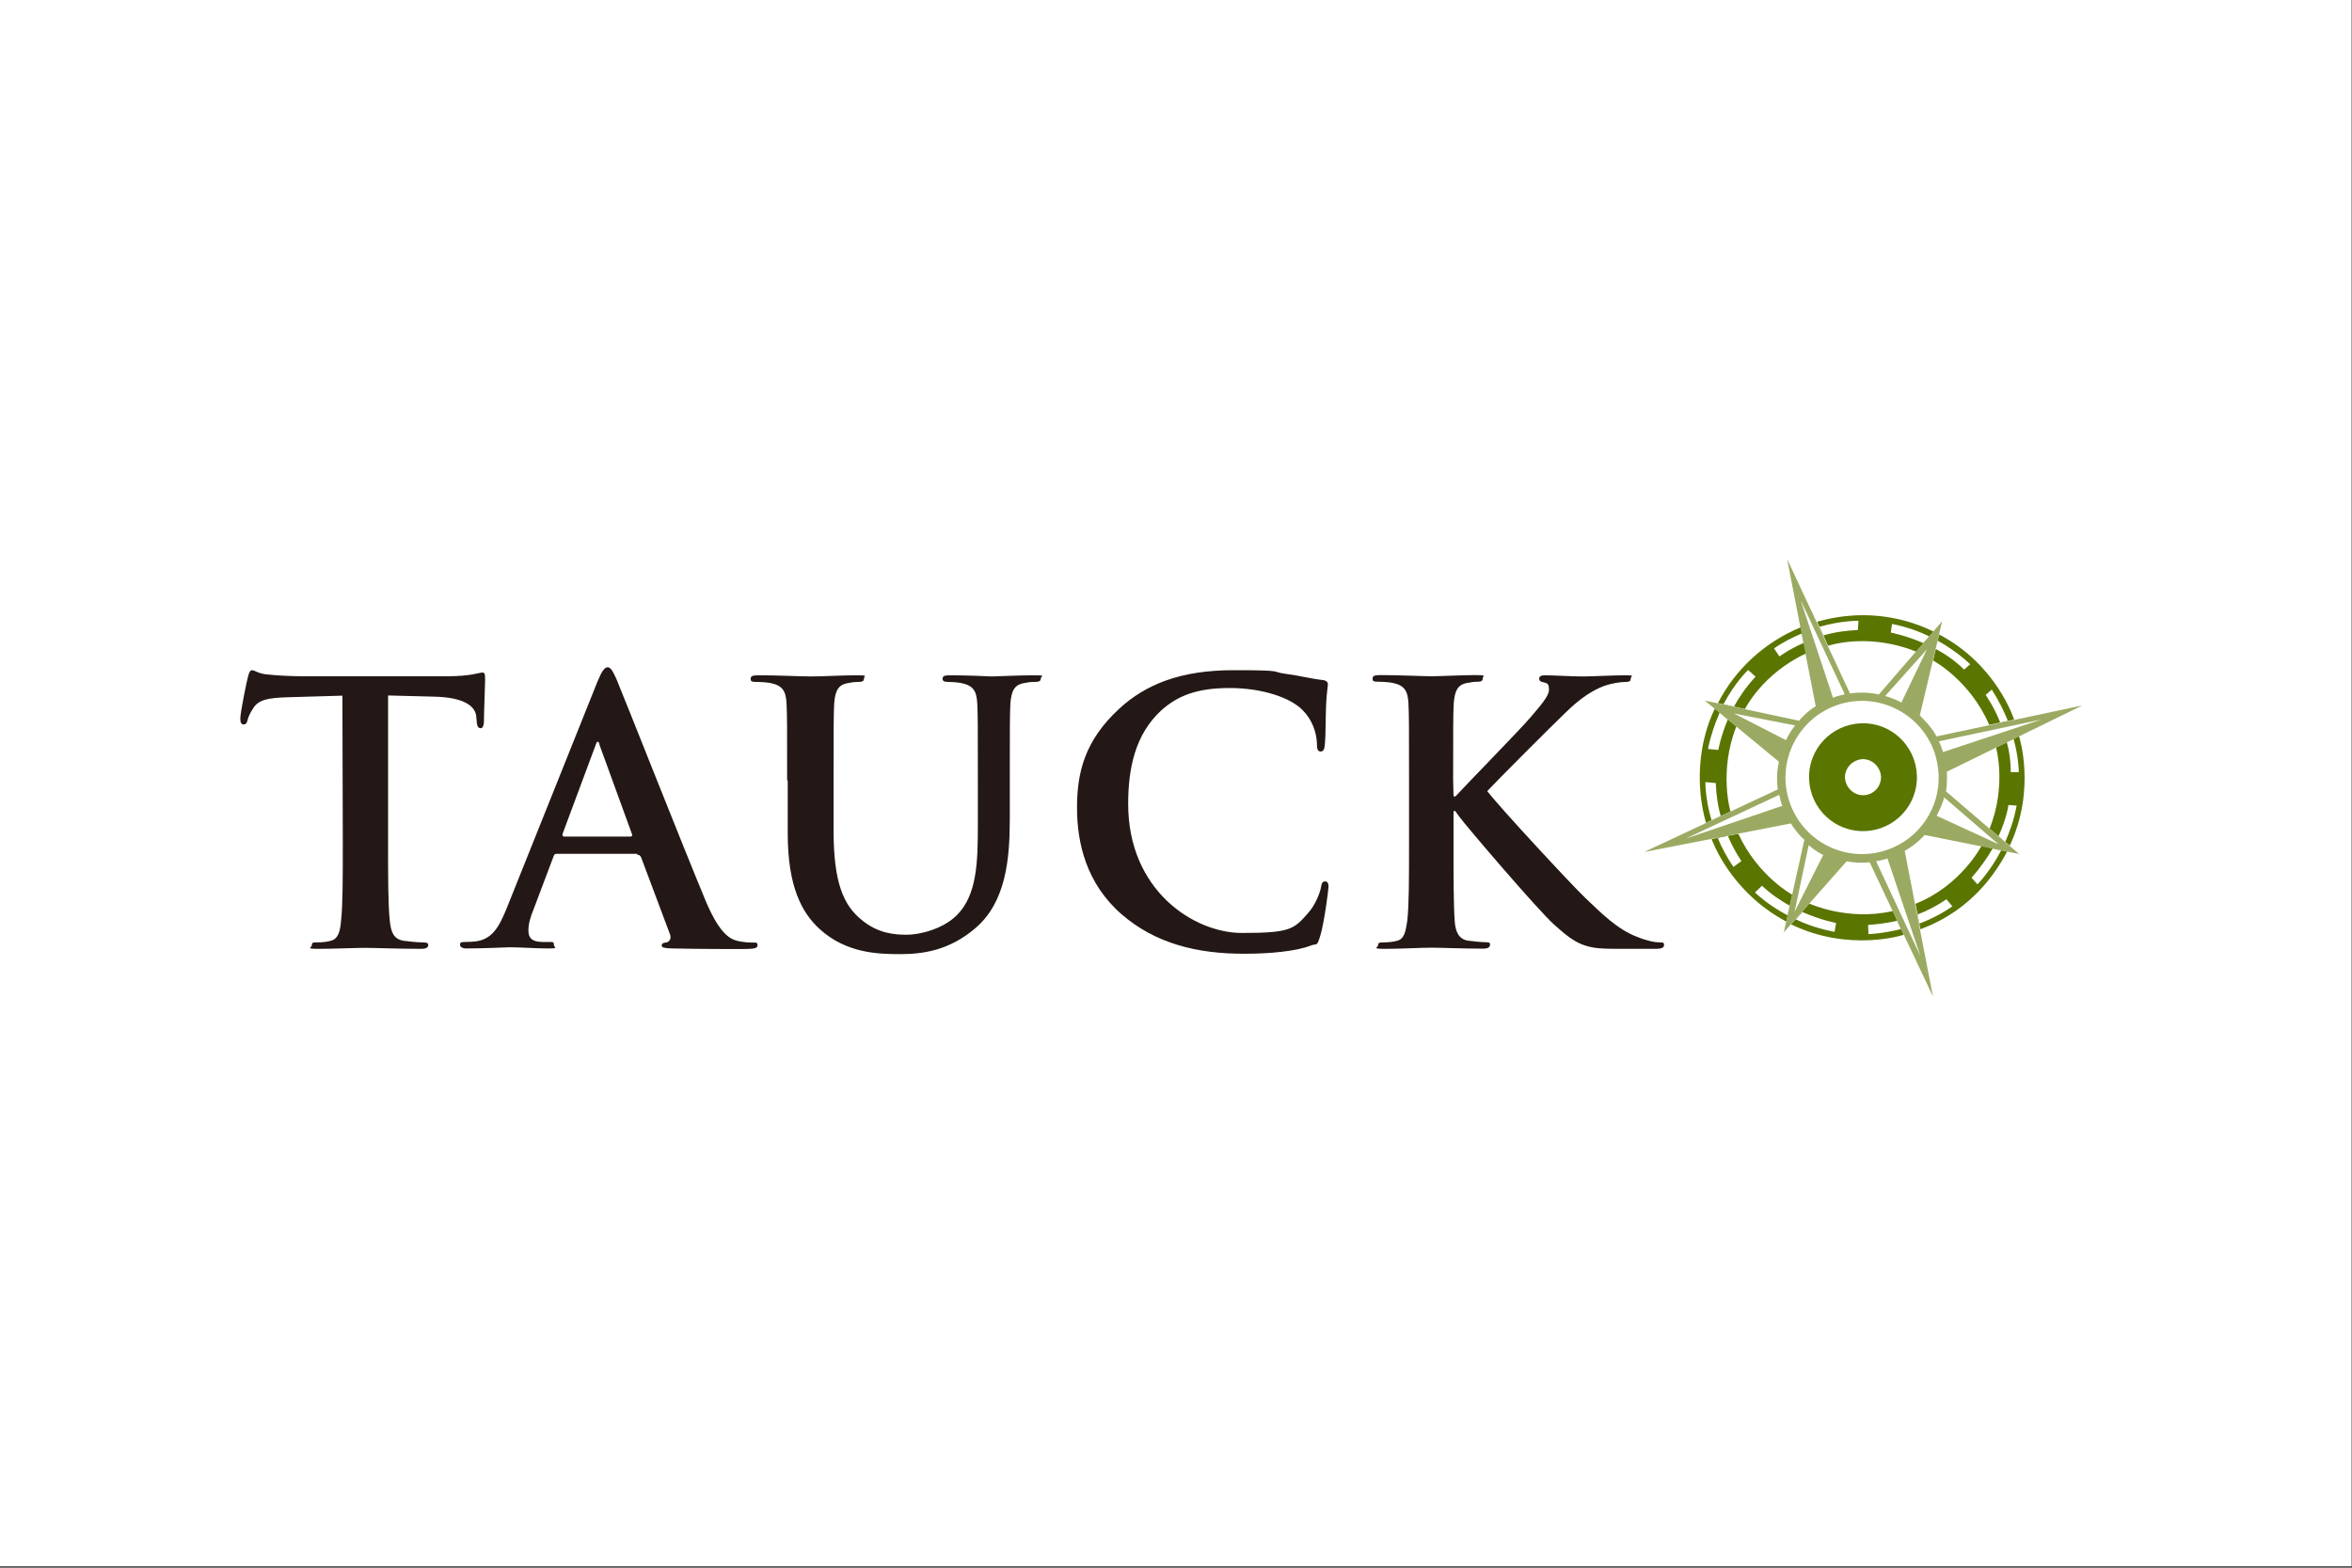 <svg xmlns="http://www.w3.org/2000/svg" viewBox="0 0 1200 800"><rect x="0" y="0" width="1200" height="800" fill="#333333" stroke="none"/><defs><style>      .st0 {        fill: #3b6097;      }      .st1 {        fill: #58595b;      }      .st2 {        fill: #5a7500;      }      .st3 {        fill: #231815;      }      .st4 {        fill: #fff;      }      .st5 {        fill: #9aaa62;      }      .st6 {        fill: #080808;      }      .st7 {        fill: #d40000;      }      .st8 {        fill: #21244d;      }      .st9 {        fill: #5f7eaa;      }      .st10 {        fill: #1b3862;      }      .st11 {        fill: #24497a;      }    </style></defs><g id="Celebrity_Cruices"><rect class="st10" x="-5081" width="1206" height="800"></rect><polygon class="st4" points="-4772.2 543.6 -4556.7 307.6 -4751.6 91.5 -4604.3 91.5 -4482 225.7 -4359.5 91.5 -4211.8 91.5 -4407.3 307.7 -4192.4 543.6 -4343.8 543.6 -4482 390.4 -4620.5 543.6 -4772.2 543.6"></polygon><path class="st4" d="M-4891.5,629.5c-2.4-9.6-8.6-16.6-20.9-16.6-17.9,0-25.4,15.8-25.4,31.8s7.5,31.9,25.4,31.9,20.2-9.7,21.4-21.9h14.3c-1.2,20-15.4,33.8-35.6,33.8s-40-19.9-40-43.8,15-43.8,40-43.8c18.9.1,33.7,10.5,35.5,28.6h-14.6,0Z"></path><path class="st4" d="M-4824.7,650.9c-.5-8.4-6.2-16-15.3-16s-15.6,7-15.9,16h31.2ZM-4855.9,659.7c0,9.5,5.2,17.9,16.3,17.9s12.5-3.4,14.8-10h12.7c-2.9,13.2-14.1,20.6-27.4,20.6-19,0-29.6-13.3-29.6-31.8s11.3-32,29.3-32,30.8,17.2,28.6,35.4h-44.5ZM-4800.9,686.5h13.3v-83.6h-13.3v83.6ZM-4733.2,650.9c-.5-8.4-6.3-16-15.3-16s-15.6,7-15.9,16h31.2ZM-4764.4,659.7c0,9.5,5.2,17.9,16.3,17.9s12.4-3.4,14.7-10h12.7c-3,13.2-14.1,20.6-27.4,20.6-19,0-29.6-13.3-29.6-31.8s11.2-32,29.3-32,30.8,17.2,28.6,35.4h-44.5ZM-4680,634.9c-11.3,0-17,8.6-17,21.4s6.2,21.3,17,21.3,16.7-10.8,16.7-21.3-5.8-21.4-16.7-21.4ZM-4709.9,602.9h13.3v30.9h.3c3.6-5.9,11.2-9.5,18-9.5,19.1,0,28.4,14.6,28.4,32.2s-8.2,31.6-26.1,31.6-17-2-21-9.9h-.2v8.3h-12.7v-83.6h0ZM-4638.1,626h12.6v11.7h.2c1.5-6.4,9.5-13.3,17.7-13.3s3.9.2,5,.3v12.9c-1.9-.2-3.9-.6-5.7-.6-9.1,0-16.4,7.4-16.4,20.7v28.8h-13.3v-60.6h0ZM-4592.2,626h13.4v60.6h-13.4v-60.6ZM-4592.2,602.9h13.4v12.7h-13.4v-12.7ZM-4567.5,626h10.1v-18.2h13.3v18.2h12v9.9h-12v32.3c0,5.5.4,8.3,6.4,8.3s3.7,0,5.6-.5v10.3c-2.9.2-5.7.7-8.6.7-13.9,0-16.5-5.4-16.7-15.5v-35.7h-10.1v-9.9h0ZM-4524.1,626h14.6l15.8,45.2h.2l15.4-45.2h13.9l-23.6,63.8c-4.4,10.9-7.5,20.7-21.4,20.7s-6.2-.2-9.2-.7v-11.3c2.1.3,4.2.8,6.3.8,6.2,0,7.7-3.3,9.4-8.5l1.5-4.7-22.9-60.3h0Z"></path><path class="st4" d="M-4364.4,628.7c-2.5-9.6-8.7-16.6-20.9-16.6-17.9,0-25.4,15.8-25.4,31.8s7.5,31.9,25.4,31.9,20.2-9.7,21.3-21.9h14.3c-1.2,20-15.3,33.9-35.6,33.9s-40.1-19.9-40.1-43.8,15-43.8,40.1-43.8c18.9.1,33.7,10.5,35.5,28.6h-14.6Z"></path><path class="st4" d="M-4337.6,625.2h12.5v11.7h.2c1.5-6.4,9.5-13.3,17.7-13.3s3.9.2,5.1.3v12.9c-2-.2-3.9-.6-5.8-.6-9.1,0-16.4,7.4-16.4,20.7v28.8h-13.3v-60.6h0Z"></path><path class="st4" d="M-4238,685.7h-13.1v-8.4h-.2c-3.3,6.1-10.5,10.1-17.3,10.1-15.8,0-22.6-8-22.6-23.8v-38.4h13.4v37.1c0,10.6,4.3,14.5,11.5,14.5,11.1,0,14.9-7.2,14.9-16.5v-35.1h13.3v60.6h0Z"></path><rect class="st4" x="-4222.3" y="625.2" width="13.4" height="60.6"></rect><rect class="st4" x="-4222.3" y="602.1" width="13.4" height="12.7"></rect><path class="st4" d="M-4182,666.3c.7,7.7,6.5,10.5,13.7,10.5s13.9-1,13.5-8c-.3-7-10.1-7.8-19.8-10.1-9.8-2.1-19.4-5.6-19.4-17.9s14.3-17.3,25.3-17.3,23.7,5.1,25.3,18.6h-14c-1.1-6.3-6.4-8.1-12.3-8.1s-11,1-11,6.2,9.8,7.5,19.7,9.7c9.7,2.2,19.5,5.7,19.5,17.7s-14.6,19.7-27,19.7-26.6-6.8-26.9-21.1h13.4,0Z"></path><path class="st4" d="M-4104.4,623.5c-18,0-29.2,14.7-29.2,32s10.6,31.8,29.6,31.8,24.5-7.4,27.4-20.6h-12.7c-2.3,6.6-7,10-14.8,10-11.1,0-16.3-8.4-16.3-17.9h44.6c2.2-18.1-9.5-35.4-28.6-35.4h0ZM-4120.4,650.1c.4-9,6.7-16,15.9-16s14.8,7.6,15.3,16h-31.2Z"></path><path class="st4" d="M-4052.7,666.3c.7,7.7,6.5,10.5,13.7,10.5s13.8-1,13.5-8c-.3-7-10.1-7.8-19.8-10.1-9.8-2.1-19.4-5.6-19.4-17.9s14.3-17.3,25.3-17.3,23.7,5.1,25.3,18.6h-14c-1.2-6.3-6.4-8.1-12.3-8.1s-11,1-11,6.2,9.9,7.5,19.7,9.7c9.7,2.2,19.6,5.7,19.6,17.7s-14.6,19.7-27,19.7-26.6-6.8-26.8-21.1h13.4Z"></path></g><g id="silversea"><g><rect class="st6" x="-3660" width="1200" height="800"></rect><path class="st4" d="M-3408.2,420.3c-6.5-8.3-14.4-11.3-22-14.3-4-1.5-7.9-3-11.5-5.3-2.7-1.6-5-4.4-7.6-7.3-3.5-3.8-7.3-8.1-12.7-11l-.9-.5,24.2-15.5c5.5,2,9.8,6.8,13.5,11,2.4,2.8,4.9,5.4,7.2,6.9.1.1,3,1.8,3,1.8l-8.1,5.3c-1-.5-1.9-1-2.7-1.5-4-2.5-8.1-9.2-12.7-11.8l-7.9,5.1c5.6,3.3,8.6,9.3,12.7,11.7,10.4,6.4,23.9,6.9,33.8,19.7,2.6-1.8,5.2-3.5,7.8-5.1-6.6-8.5-15-11.5-22.8-14.5l14.8-10c-3.9-1.5-7.5-2.9-10.8-4.9-2.9-1.8-5.2-4.5-7.6-7.5-4.9-6-10.5-12.8-22.5-15.4-.6,1-2.2,3.3-6.5,5.8l-31.7,21.2c10.5,2.8,15.8,9.2,20.5,14.9,2.4,3,4.9,5.8,7.6,7.5,3.5,2.1,7.3,3.6,11.4,5.1,7.9,3,16,6.1,22.6,14.7.9-.6,1.9-1.3,2.9-1.9.3-.3,2.6-1.9,5.9-4"></path><path class="st4" d="M-3425.2,432.1c-6.5-8.4-14.4-11.4-22.2-14.4-4-1.5-7.9-3-11.5-5.3-4-2.5-7.9-7.4-11.5-11.8l-9.5,6.3c2.6,1.9,4.6,4.1,6.5,6.1,1.7,1.9,3.5,3.8,5.3,4.9,3.2,2,6.9,3.4,10.9,5,8.5,3.3,18.1,7,24.8,17.1.1-.3.3-.4.4-.6.4-1.1,2.2-3.5,6.8-7.3"></path><path class="st4" d="M-3369,428.9c7.2,1.9,15.4,3,23.3,3,18,0,35.9-6.4,35.9-17.7,0-20.1-47.1-15.7-47.1-31.8s6.8-10.4,18.3-10.4,18,2.8,19.7,8.9h3.6l-2.4-11.2c-6-.5-12.4-1.3-18.6-1.3-18.6,0-32.7,5.9-32.7,17.2,0,20.6,45.2,15.8,45.2,32.1s-9.2,10.8-20.9,10.8-21.2-5.6-23.8-12.2h-3.6l3,12.5Z"></path><path class="st4" d="M-3284.6,430.6c7.6-.1,7.5,0,14.8,0v-60.9c-7.6.1-21.6.1-28.8,0v3.8c8.1.1,14,.1,14,6.3v50.9Z"></path><path class="st4" d="M-3136.4,431.9h5.6l43.5-62.3c-4.8.1-20,.1-25.9,0v3.8c5.5.1,15.7-1.5,12.2,4.9l-28.2,41.9-35-50.5c-6.5,0-18.4.1-25.5,0v3.8c10.1,0,13.1,2.1,17.3,7l36,51.5Z"></path><path class="st4" d="M-3221.6,369.6c-14.8.1-19.4.1-29.7,0v3.8c12.1.3,14.5.6,14.5,7.8v49.4c11.4-.1,50,0,65.2,0l6.3-14h-3.7c-5.9,9.4-12.7,9.2-27.7,9.5h-25.1v-56.4Z"></path><path class="st4" d="M-2759.3,400.1c10.9,0,17.7,2.6,19.7,7.1h3.6l-2.4-11.2h-36.9v-22.2h24.8c10.9,0,17.7,2.6,19.7,7.1h3.6l-2.4-11.3s-64.8.1-75,0v3.8c12.1.3,14.5.6,14.5,7.8v49.4c11.2-.1,50,0,65.2,0l6.3-14.2h-3.9c-5.9,9.4-12.5,9.2-27.5,9.5h-25.5v-26c.1,0,15.3,0,16.1,0"></path><path class="st4" d="M-3030.3,400.1c10.9,0,17.7,2.6,19.7,7.1h3.6l-2.4-11.2h-36.9v-22.2h24.8c10.9,0,17.7,2.6,19.7,7.1h3.6l-2.4-11.3s-64.8.1-75,0v3.8c12.1.3,14.5.6,14.5,7.8v49.4c11.2-.1,50,0,65.2,0l6.3-14.2h-3.9c-5.9,9.4-12.5,9.2-27.5,9.5h-25.4v-26s15.1,0,16,0"></path><path class="st4" d="M-2687.8,403.6l14.4-25.3,16.4,25.3h-30.8ZM-2654.3,407.6l14.8,22.9h15.4l-39.8-60.9h-29.1v3.8s17.7-1.1,11.4,8.8l-30,48.5c4.8-.1,19.2-.1,25.1,0v-3.8c-5.5-.1-15.3.6-12.7-4.3l8.8-14.9h36Z"></path><path class="st4" d="M-2815.7,414.5c-.7-20.1-47.1-15.7-47.1-31.8s6.8-10.4,18.3-10.4,18,2.8,19.7,8.9h3.6l-2.4-11.2c-6.2-.5-12.4-1.3-18.7-1.3-18.6,0-32.7,5.9-32.7,17.2,0,20.6,44.9,15.8,45.2,32.1.1,7.5-15.4,12.9-33.8,13-14.8.1-27.4-4-39.6-14.5l-21.3-16c12.2-1.3,21.7-7.5,21.7-14.9s-6.5-15.4-35.3-15.4-35.3.1-43.8,0v3.8c8.1.1,14,.1,14,6.3v50.9c7.6-.1,15.3,0,15,0v-28.8h14.1l19.6,14.5c9.2,6.8,18.3,17.4,52.7,18.2,21.7.3,51.3-4.9,50.8-20.4M-2918.8,385.9c0,6.3-7.3,12.4-26.2,12.4s-5.8-.1-8.1-.4v-23.7c2.7-.3,5.3-.5,9.2-.5,18.1-.1,25.1,4.5,25.1,12.2"></path><path class="st4" d="M-2625,383c-4.2,0-7.5-2.9-7.5-6.5s3.3-6.5,7.5-6.5,7.5,2.9,7.5,6.5c-.1,3.6-3.5,6.5-7.5,6.5M-2625,384.5c5,0,9.2-3.6,9.2-8s-4.2-8-9.2-8-9.2,3.6-9.2,8c-.1,4.5,4,8,9.2,8M-2622.8,377.3c1.7-.1,2.7-.8,2.7-2.4s-.3-1.8-1.2-2.3c-.7-.4-1.9-.4-2.7-.4h-4.8v8.7h2v-3.6h2l2.2,3.6h2.3l-2.6-3.6ZM-2626.8,376v-2.5h2.4c1,0,2.4,0,2.4,1.1s-.7,1.4-1.9,1.3h-3Z"></path></g></g><g id="INCA"><g id="Layer_1"><g><path class="st9" d="M-1787.3,346.2h12.3l21,36.6,21-36.6h12.3l-27.9,48.4v37.2h-10.7v-37.2l-27.9-48.4Z"></path><path class="st9" d="M-1704.9,346.2h46v9.8h-35.3v24h34.3v9.8h-34.3v32.4h35.3v9.8h-46v-85.6Z"></path><path class="st9" d="M-1625,410.4l-9.8,21.5h-11.5l40.9-89.3,40.9,89.3h-11.5l-9.8-21.5h-39.3ZM-1605.4,366l-15.2,34.6h30.4l-15.2-34.6Z"></path><path class="st9" d="M-1495.5,431.8h-12.9l-25.2-36.2h-4.4v36.2h-10.7v-85.7h12.9c7.6,0,15.8.1,22.6,4,7.2,4.2,11.3,12.3,11.3,20.4,0,12.3-8.2,22.5-20.5,24l27,37.3ZM-1538.1,386.7h3.4c10.9,0,22.7-2,22.7-15.7s-12.7-15.3-23.3-15.3h-2.9v31h0Z"></path><path class="st9" d="M-1440.6,362.4c-3.2-5.3-7.3-8.1-13.7-8.1s-14.3,4.6-14.3,12.2,6.6,10.2,11.9,12.3l6.1,2.4c12.2,4.8,21.2,11.5,21.2,25.8s-12,26.7-27.4,26.7-24.6-10.2-26.5-24l10.8-2.3c-.1,9.4,7.4,16.2,16.6,16.2s15.8-7.7,15.8-16.7-7.4-13.2-14.8-16.2l-5.9-2.5c-9.8-4.2-18.6-9.8-18.6-21.7s12.3-22.1,25.2-22.1,17.4,4.6,22,12.9l-8.5,5.1Z"></path></g><g><path class="st11" d="M-1920.9,439.1v15.6h-16.4v20.9h-17.1v-20.9h-70.8l87.9-128.6v113h16.4ZM-1954.4,380h-.4l-40.3,59.1h40.7v-59.1Z"></path><path class="st11" d="M-1861.3,348.6l-8.9,29.5,10.1-.6c27.8,0,46,23.8,46,50.2s-23.6,51-53.1,51-35.4-9.3-43.7-25.1l13.3-12.5c4.4,12.2,19,21.3,31.7,21.3,19.4,0,34.6-16,34.6-35.2s-15.8-34-34.2-34-20.5,4.8-26.8,12.7h-3.4l22.1-73.6h57.4v16.4h-45.1Z"></path></g><g><path class="st1" d="M-1773.4,451.7h9.6v2.1h-7.4v5h7.2v2.1h-7.2v6.8h7.4v2.1h-9.6v-18Z"></path><path class="st1" d="M-1759.2,451.7h2.5l3.7,6.6,3.9-6.6h2.5l-5.2,8.5,5.4,9.4h-2.5l-4.2-7.3-4.4,7.3h-2.5l5.6-9.4-4.9-8.5Z"></path><path class="st1" d="M-1728.8,455.2c-1.3-1.1-3-1.8-4.7-1.8-4,0-7.1,3.4-7.1,7.3s3,7.3,7.1,7.3,3.5-.7,4.8-1.8v2.6c-1.4.8-3.1,1.3-4.7,1.3-5.1,0-9.4-4.1-9.4-9.2s4.3-9.4,9.5-9.4,3.2.4,4.5,1.2v2.6h0Z"></path><path class="st1" d="M-1723.3,451.7h9.6v2.1h-7.4v5h7.2v2.1h-7.2v6.8h7.4v2.1h-9.6v-18Z"></path><path class="st1" d="M-1705.9,469.7h-2.2v-17.9h2.6c5.5,0,7.2,1.9,7.2,5.2s-2.9,5.2-6.3,5.2h-1.3v7.5h0ZM-1705.9,460.2h.7c2.3,0,4.8-.4,4.8-3.3s-2.7-3.1-4.9-3.1h-.6v6.4h0Z"></path><path class="st1" d="M-1688.8,469.7h-2.2v-15.9h-4.3v-2.1h10.8v2.1h-4.3v15.9Z"></path><path class="st1" d="M-1677.8,469.7h-2.2v-17.9h2.2v17.9Z"></path><path class="st1" d="M-1654.1,460.7c0,5.3-4.2,9.4-9.4,9.4s-9.4-4-9.4-9.4,4.3-9.4,9.4-9.4c5.2,0,9.4,4.2,9.4,9.4ZM-1656.4,460.7c0-3.9-3-7.3-7.2-7.3s-7.2,3.3-7.2,7.3,3.3,7.3,7.2,7.3c3.9,0,7.2-3.2,7.2-7.3Z"></path><path class="st1" d="M-1649.4,450.9l13.4,14.1v-13.3h2.2v18.7l-13.5-14.1v13.4h-2.2v-18.8h0Z"></path><path class="st1" d="M-1625.2,465.2l-2,4.5h-2.4l8.6-18.7,8.6,18.7h-2.4l-2-4.5s-8.2,0-8.2,0ZM-1621.1,455.9l-3.2,7.3h6.4l-3.2-7.3Z"></path><path class="st1" d="M-1606,467.6h5.4v2.1h-7.7v-17.9h2.2v15.9Z"></path><path class="st1" d="M-1584.1,465.2l-2,4.5h-2.4l8.6-18.7,8.6,18.7h-2.4l-2-4.5s-8.2,0-8.2,0ZM-1580,455.9l-3.2,7.3h6.4l-3.2-7.3Z"></path><path class="st1" d="M-1567.4,451.7h3.7c5.5,0,10.1,2.9,10.1,8.9s-4.5,9.1-10.1,9.1h-3.6v-17.9ZM-1565.2,467.6h.8c4.6,0,8.5-1.7,8.5-6.9s-3.9-6.9-8.5-6.9h-.8v13.8Z"></path><path class="st1" d="M-1542.7,465l5.3-13.3h2.5l-7.8,18.9-7.8-18.9h2.5l5.3,13.3Z"></path><path class="st1" d="M-1530.6,451.7h9.6v2.1h-7.4v5h7.2v2.1h-7.2v6.8h7.4v2.1h-9.6v-18Z"></path><path class="st1" d="M-1515.7,450.9l13.4,14.1v-13.3h2.2v18.7l-13.4-14.1v13.4h-2.2v-18.8Z"></path><path class="st1" d="M-1489.2,469.7h-2.2v-15.9h-4.3v-2.1h10.8v2.1h-4.3v15.9h0Z"></path><path class="st1" d="M-1478.5,451.7v10.6c0,2.9.9,5.6,4.3,5.6s4.3-2.7,4.3-5.6v-10.6h2.2v11.3c0,3.9-2.5,7-6.6,7s-6.6-3-6.6-7v-11.3s2.2,0,2.2,0Z"></path><path class="st1" d="M-1450.5,469.7h-2.7l-5.3-7.6h-.9v7.6h-2.2v-17.9h2.7c1.6,0,3.3,0,4.7.8,1.5.9,2.4,2.6,2.4,4.3,0,2.6-1.7,4.7-4.3,5l5.7,7.8ZM-1459.5,460.2h.7c2.3,0,4.8-.4,4.8-3.3s-2.7-3.2-4.9-3.2h-.6v6.5h0Z"></path><path class="st1" d="M-1446,451.7h9.6v2.1h-7.4v5h7.2v2.1h-7.2v6.8h7.4v2.1h-9.6v-18Z"></path></g></g><g id="Layer_6"><g><rect class="st11" x="-2228.3" y="401.1" width="86.6" height="86.6"></rect><rect class="st8" x="-2141.7" y="401.1" width="86.6" height="86.6"></rect><rect class="st9" x="-2228.3" y="314.5" width="86.6" height="86.6"></rect><rect class="st0" x="-2141.7" y="314.5" width="86.6" height="86.6"></rect><rect class="st4" x="-2185.8" y="340" width="3.6" height="35.7"></rect><path class="st4" d="M-2167.6,433.7l-2.8,2.1c-3.3-4.1-7.6-6.2-12.8-6.2s-7.9,1.5-11,4.5c-3.1,3-4.6,6.6-4.6,11s1.5,7.9,4.5,10.8c3,2.9,6.8,4.4,11.3,4.4s9.2-2,12.6-5.9l2.8,2.1c-1.8,2.3-4,4.1-6.7,5.3-2.7,1.2-5.7,1.8-8.9,1.8-5.7,0-10.3-1.8-13.9-5.4-3.6-3.6-5.4-8.1-5.4-13.6s.8-6.5,2.5-9.4c1.7-2.9,4-5.1,6.9-6.7,3-1.6,6.2-2.4,9.6-2.4s6.5.7,9.2,2c2.8,1.3,5,3.1,6.7,5.6"></path><path class="st4" d="M-2097.4,425.6l16.6,37.1h-3.8l-5.6-12.2h-15.4l-5.6,12.2h-4l16.9-37.1h1ZM-2097.9,433.5l-6.1,13.4h12.2l-6.1-13.4Z"></path><polygon class="st4" points="-2112 375.7 -2112 340 -2111.2 340 -2087.5 367.4 -2087.5 340 -2083.9 340 -2083.9 375.7 -2084.7 375.7 -2108.3 348.7 -2108.3 375.7 -2112 375.7"></polygon></g></g></g><g id="TAUCK"><rect class="st4" x="-.2" y="-.7" width="1200" height="800"></rect><g><path class="st3" d="M174.7,355l-27.4.8c-10.7.3-15.2,1.3-17.9,5.3-1.9,2.8-2.8,5-3.1,6.4s-.9,2.2-2,2.2-1.7-.9-1.7-3c0-3,3.4-19.7,3.9-21.3.6-2.3,1.1-3.4,2.2-3.4s3.3,1.9,8,2.2c5.3.6,12.4.9,18.5.9h73.2c11.7,0,16.3-1.9,17.7-1.9s1.4,1.1,1.4,3.9-.6,16.6-.6,21.5c-.2,1.9-.6,3-1.7,3s-1.9-.9-2-3.8l-.2-2c-.3-4.9-5.3-10-21.8-10.3l-23.2-.6v75.7c0,16.9,0,31.6.9,39.5.6,5.2,1.7,9.2,7.2,10,2.5.3,6.6.8,9.4.8s3,.6,3,1.4c0,1.3-1.4,1.9-3.4,1.9-12.2,0-23.8-.5-29-.5s-15.8.5-23.2.5-3.8-.5-3.8-1.9.8-1.4,3-1.4,5-.3,6.6-.8c3.8-.8,4.9-4.9,5.3-10.2.9-7.7.9-22.4.9-39.3l-.2-75.5Z"></path><path class="st3" d="M287.8,426.9c-.8,0-.9-.6-.8-1.3l16.9-45.4c.2-.8.6-1.7,1.1-1.7s.8.9.9,1.7l16.6,45.6c.2.6,0,1.1-.9,1.1h-33.8ZM325.2,436.2c.9,0,1.4.3,1.9,1.3l14.7,39.2c.9,2.2-.3,3.9-1.7,4.2-1.9.2-2.5.6-2.5,1.7s2.2,1.3,5.5,1.4c14.7.3,28.2.3,34.9.3s8.5-.3,8.5-1.9-.9-1.4-2.3-1.4c-2.2,0-5-.2-7.7-.8-3.9-.9-9.2-3.4-16.3-20.1-11.7-28-41.4-103.4-45.7-113.6-1.9-4.2-3-6-4.5-6s-3,2-5.2,7.4l-46.4,115.9c-3.8,9.2-7.2,15.5-15.7,16.6-1.4.2-4.1.3-5.8.3s-2.2.3-2.2,1.4,1.1,1.9,3.4,1.9c9.6,0,19.7-.6,21.8-.6,5.8,0,13.6.6,19.6.6s3.1-.3,3.1-1.9-.6-1.4-2.8-1.4h-2.8c-5.8,0-7.4-2.3-7.4-5.8s.9-6.6,2.8-11.3l10-26.5c.3-1.1.8-1.4,1.7-1.4h41v.3Z"></path><path class="st3" d="M401.6,398.3c0-28,0-33.2-.3-39.2-.3-6.3-1.9-9.2-8-10.5-1.4-.3-4.5-.6-7.2-.6s-3.1-.3-3.1-1.7,1.3-1.7,4.1-1.7c9.7,0,21.5.6,26.9.6s16.1-.6,22.7-.6,4.1.3,4.1,1.7-1.1,1.7-3,1.7-3.1.2-5.3.6c-5,.9-6.4,4.1-6.9,10.5-.3,6-.3,11.1-.3,39.2v25.8c0,26.8,5.3,38.1,14.4,45.4,8.3,6.9,16.8,7.5,23,7.5s18.2-2.7,25.5-10c10.2-10.2,10.7-26.8,10.7-45.7v-23c0-28,0-33.2-.3-39.2-.3-6.3-1.9-9.2-8-10.5-1.4-.3-4.5-.6-6.6-.6s-3.1-.3-3.1-1.7,1.3-1.7,3.9-1.7c9.4,0,21,.6,21.3.6,2.2,0,13.8-.6,21-.6s3.9.3,3.9,1.7-1.1,1.7-3.3,1.7-3.1.2-5.3.6c-5,.9-6.4,4.1-6.9,10.5-.3,6-.3,11.1-.3,39.2v19.7c0,20.5-2,42.3-17.5,55.6-13.2,11.3-26.5,13.3-38.4,13.3s-27.6-.6-41-12.7c-9.4-8.5-16.4-22.1-16.4-48.9v-27.1h-.2Z"></path><path class="st3" d="M572.4,466.7c-18.2-15.8-22.9-36.5-22.9-54.5s3.9-34.3,21.6-50.6c13.3-12.2,30.9-19.6,58.3-19.6s18.3.8,26.8,1.9c7,.9,12.8,2.5,18.5,3.1,2,.2,2.8,1.1,2.8,2.2s-.6,3.8-.9,10.2c-.3,6.1-.2,16.3-.6,19.9-.2,2.8-.6,4.2-2.2,4.2s-1.9-1.4-1.9-4.1c-.2-5.8-2.5-12.2-7.2-16.9-6.1-6.4-20.5-11.4-37.4-11.4s-26.6,4.1-34.8,11.4c-13.5,12.4-16.9,29.9-16.9,47.8,0,44,33.4,65.8,58.1,65.8s26.5-1.9,33.8-10.3c3.1-3.4,5.5-8.9,6.3-12.2.5-3,.9-3.8,2.3-3.8s1.7,1.3,1.7,2.8-2.2,18.3-4.1,24.6-1.7,4.1-4.9,5.3c-7.4,3-21.5,4.2-33.2,4.2-25.2.2-46.5-5.5-63.3-20.1"></path><path class="st3" d="M741.7,406.4h.9c6.3-6.9,33.2-34.3,38.5-40.6,5.2-6.1,9.2-10.7,9.2-13.8s-.8-3.3-2.7-3.8c-1.7-.3-2.3-.8-2.3-1.9s.9-1.7,3-1.7c3.9,0,14.1.6,19,.6s15.8-.6,21.6-.6,3.1.3,3.1,1.7-.9,1.7-2.8,1.7c-2.7,0-7.2.8-10.7,2-5.8,2.2-12.1,6.1-19.9,13.8-5.8,5.5-33.5,33.2-39.8,39.9,6.6,8.6,42.8,47.6,50,54.5,8.1,7.7,16.4,16.1,26.5,19.9,5.5,2.2,9.2,2.8,11.4,2.8s2.3.3,2.3,1.4-.9,1.9-4.4,1.9h-16.1c-5.5,0-8.9,0-12.7-.3-10-.9-15-5-22.9-12.1-8.1-7.2-44.5-49.8-48.4-55.1l-2-2.8h-.9v16.6c0,16.9,0,31.6.6,39.5.3,5.2,2,9.2,6.6,10,2.5.3,6.6.8,9.1.8s2.3.6,2.3,1.4c0,1.3-1.4,1.9-3.4,1.9-10.3,0-21.9-.5-26.6-.5s-15.8.6-23.3.6-3.8-.6-3.8-1.9.8-1.4,3-1.4,5-.3,6.6-.8c3.8-.8,4.5-4.9,5.3-10.2.9-7.8.9-22.4.9-39.3v-32.4c0-28,0-33.2-.3-39.2-.3-6.3-1.9-9.2-8-10.5-1.4-.3-4.5-.6-7.2-.6s-3.1-.3-3.1-1.7,1.3-1.7,4.1-1.7c9.7,0,21.5.6,25.8.6s16.1-.6,22.4-.6,3.9.3,3.9,1.7-1.1,1.7-2.7,1.7-3,.2-5.2.6c-5,.9-6.4,4.1-6.9,10.5-.3,6-.3,11.1-.3,39.2l.2,8Z"></path><path class="st2" d="M921.6,333.4c-22.4,10.3-31.3,28.4-31.3,28.4l-13.8-3c8.9-17.4,24-31.2,42.3-38.7l2.8,13.3M884.6,360.7c2.7-5,6.4-10.3,11.1-15.4l-3.8-3.4s-6.6,6.1-12.7,17.7l5.3,1.1ZM919.4,323.2c-4.5,1.9-9.6,4.4-14.3,7.7l2.8,4.1s4.7-3.6,12.5-7l-1.1-4.7Z"></path><path class="st2" d="M932.7,329.5l-5.6-12.2c6.4-1.9,13.3-3,20.2-3.3,14.1-.5,27.4,2.5,39.2,8.3l-8.8,10.2c1.1.8-20.1-9.9-45-3M930.2,324.3c5.2-1.6,11.3-2.5,17.7-2.8l.3-4.7s-8.5-.2-20.1,3.1l2,4.4ZM984.4,324.8c-5.5-2.7-11.9-5-19.1-6.4l-.6,4.4s7.5,1.4,16.9,5.5l2.8-3.4Z"></path><path class="st2" d="M986.3,337l3.1-13.2c29.5,15.5,38.2,43.4,38.2,43.4l-12.7,2.7c-9.7-22.7-28.7-32.9-28.7-32.9M987.7,331.2c5,2.7,10,6.1,14.4,10.5l3.1-2.7s-6-6.1-16.6-12.1l-.9,4.2ZM1024.5,368c-2-5-4.7-10.5-8.3-16.1l-3.1,2.7c0,.2,4.1,5.6,7.5,14.3l3.9-.8Z"></path><path class="st2" d="M1025.4,431.5l-10.3-8.6c8.8-22.1,3.3-41.4,3.3-41.4l11.7-5.8s8.9,26.9-4.7,55.8M1023.9,378.8c1.3,4.7,2,9.7,2,15.2h4.1c0-1.7-.3-8.3-2.7-17.1l-3.4,1.9ZM1023.1,429.6c2.3-5.3,4.5-11.4,5.8-18.5l-4.2-.3c0,.2-.8,6.6-5,15.8l3.4,3Z"></path><path class="st2" d="M979.8,474.2l-2.5-13c23.2-9.2,33.7-29.6,33.7-29.6l13,3c-15.4,29.3-38.5,37.3-44.2,39.6M1016.7,432.9c-2.7,4.7-6.3,9.9-10.8,15l3,3.4c.3-.3,6.6-6.7,12.2-17.5l-4.4-.9ZM979.2,471.3c5.5-2,11.3-4.9,16.9-8.8l-3-3.6c-5,3.4-10,6-14.9,7.8l.9,4.5Z"></path><path class="st2" d="M913.9,471.6l9.2-10.5s19.7,9.1,42.6,3.8l5.6,12.1c.2,0-27.6,9.2-57.5-5.3M916.1,469.1c5.6,2.7,12.2,5,19.9,6.4l.8-4.5s-7.7-1.4-17.2-5.6l-3.4,3.8ZM968.3,469.8c-5.6,1.3-10.8,1.9-15.2,2.2l.2,4.7s7.2-.2,17.1-2.7l-2-4.2Z"></path><path class="st2" d="M914.4,456.5l-3,13.8c-29-15.4-38.1-42.1-38.1-42.1l13.6-2.7c10,21.6,27.4,31,27.4,31M876.3,427.4c2,4.9,4.7,10,8.1,15l4.1-3s-3.6-5-7-13l-5.2.9ZM913.1,462.2c-4.7-2.7-9.7-6-14.1-10.2l-3.6,3.4s6,6.1,16.6,11.7l1.1-5Z"></path><path class="st2" d="M885.9,370.7c-9.1,22.9-3,43.5-3,43.4l-12.5,5.8c-5.3-18.6-4.1-40.4,4.5-58.3l11,9.1ZM877.9,416.4c-1.4-5-2.3-10.7-2.5-16.8l-5.3-.5s-.2,8.1,3.1,19.4l4.7-2.2ZM877.4,363.6c-2.3,5.3-4.5,11.4-6,18.6l5.3.5s1.1-6.7,4.9-15.7l-4.2-3.4Z"></path><path class="st5" d="M926.4,360.5l-14.6-75.2,32.1,68.6s7-1.3,14.7.5l32.3-37.4-11.4,48.1s6.3,6,8.5,10.7l74.4-15.8-69.1,33.8s.3,7.4-.5,10l37.4,32-48.2-9.7s-4.1,4.7-10.2,8.1l14.4,74.3-32.3-68.5s-5.5.8-11.7-.5l-32.1,36.3,10.5-47.3s-3-2.2-6.9-8.3l-74.9,14.6,68.3-32s-1.3-5.8.5-14.1l-37.8-31.2,48.1,10.3c0-.2,4.5-5.2,8.5-7.4M962.5,433.8c16.8-5.6,27.3-21.6,26.6-38.4-.2-3.6-.8-7.4-2-11.1-6.9-20.4-29.1-31.5-49.5-24.6-20.4,6.9-31.5,29.1-24.6,49.5,6.9,20.5,29.1,31.5,49.5,24.6M915.6,465.3l14.6-29c-1.9-.9-4.9-2.8-7.4-5l-7.2,34ZM911.2,377.7c1.3-2.7,2.8-5.2,4.7-7.5l-31.2-6.1,26.5,13.6ZM970.1,358.5l13-27.1-21.3,23.8c3,.8,5.6,1.9,8.3,3.3M1019.5,430.7l-27.6-23.8c-.6,3.1-2.8,7.4-3.8,9.4l31.3,14.4ZM918.8,306.6l16.4,49.5c.3-.2.6-.3,1.1-.5,1.6-.5,3.3-.9,4.9-1.3l-22.4-47.8ZM859.9,428l49.5-16.8c0-.2-.2-.5-.3-.6-.6-1.6-.9-3.3-1.3-5l-47.9,22.4ZM979.8,487.9l-16.8-49.8c-1.9.6-3.9,1.1-5.8,1.4l22.6,48.4ZM1041.4,367.2l-52.2,11.1c.8,1.6,1.4,3,1.9,4.7.2.3.2.5.2.8l50.1-16.6Z"></path><path class="st2" d="M978,395.6c-.6-15.2-13.3-27.1-28.5-26.5-15.2.6-27.1,13.3-26.5,28.5.6,15.2,13.3,27.1,28.5,26.5,15.2-.5,27.1-13.3,26.5-28.5M950.9,405.8c-5,.2-9.2-3.8-9.6-8.8-.2-5,3.8-9.2,8.8-9.6,5-.2,9.2,3.8,9.6,8.8.2,5.2-3.8,9.4-8.8,9.6"></path></g></g><g id="Hurtigrunten"><rect class="st4" x="-1220" width="1200" height="800"></rect><rect class="st4" x="-2440" width="1200" height="800"></rect><circle class="st7" cx="-1012.5" cy="400" r="70"></circle><path class="st4" d="M-998,362.5h18.7v75.4h-18.7v-75.4Z"></path><path class="st4" d="M-1045.7,439.3l47.1-47.7h-28.5v-28.9h-18.6v76.6Z"></path><path d="M-311.3,439.9h53.1v-15.1h-36.7v-18.1h31.3v-15.1h-31.3v-16.3h35.7v-15.1h-51.9v79.9h-.1ZM-360.2,439.9h16.3v-64.6h21.7v-15.1h-59.8v15.1h21.7v64.6h0ZM-423,441.1h3c16.9,0,28.3-7.8,28.3-24.1v-56.8h-16.3v54.3c0,7.2-3,11.5-12.7,11.5h-3c-9,0-12.1-3.6-12.1-11.5v-54.3h-16.3v57.4c.9,15.6,12.4,23.5,29.2,23.5ZM-505.5,395.2v-19.9h15.7c7.2,0,10.2,3,10.2,9v2.4c0,6-3.6,9-9.6,9l-16.3-.4h0ZM-521.9,439.9h16.3v-30.7h15.1l10.8,30.7h18.7l-14.5-33.9c7.2-3.6,12.7-10.2,12.7-19.9v-1.8c0-15.1-10.2-23.5-25.9-23.5h-32.7l-.6,79.1h0ZM-573.7,441.1h3c8.4,0,15.7-4.2,18.7-12.1h1.2l2.4,10.8h11.5v-44.7h-30.9v13.3h15.7v6c0,7.2-4.2,12.1-12.1,12.1h-4.2c-7.8,0-12.1-4.2-12.1-12.7v-28.9c0-7.2,3.6-11.5,12.7-11.5h3c7.8,0,11.5,4.2,11.5,10.8v1.2h16.3v-1.2c0-15.7-9.6-25.3-27.1-25.3h-3.7c-16.9,0-28.9,8.4-28.9,25.9v31.6c0,16.2,10.2,24.7,22.9,24.7ZM-626.9,439.9h16.3v-79.7h-16.3v79.7ZM-675.8,439.9h16.3v-64.6h21.7v-15.1h-59.8v15.1h21.7v64.6ZM-745.2,395.2v-19.9h15.7c7.2,0,10.2,3,10.2,9v2.4c0,6-3.6,9-9.6,9l-16.3-.4h0ZM-761.5,439.9h16.3v-30.7h15.1l10.8,30.7h18.7l-14.5-33.9c7.2-3.6,12.7-10.2,12.7-19.9v-1.8c0-15.1-10.2-23.5-25.9-23.5h-32.5l-.7,79.1h0ZM-808,441.1h3c16.9,0,28.3-7.8,28.3-24.1v-56.8h-16.3v54.3c0,7.2-3,11.5-12.7,11.5h-3c-9,0-12.1-3.6-12.1-11.5v-54.3h-16.3v57.4c.9,15.6,12.3,23.5,29.2,23.5h0ZM-912.9,439.9h16.3v-33.1h28.9v33.1h16.3v-79.7h-16.3v30.7h-28.9v-30.7h-16.3v79.7ZM-245.5,439.9h16.3v-21.1c0-15.1,0-25.9-1.2-41.1h1.2c3,8.4,5.4,15.7,12.1,31.3l12.1,30.7h21.7v-79.7h-16.3v19.3c0,15.1.6,25.3,1.8,42.3h-1.3c-3.6-10.2-7.2-19.9-13.3-35.7l-10.2-25.9h-22.9v79.9h0Z"></path></g></svg>